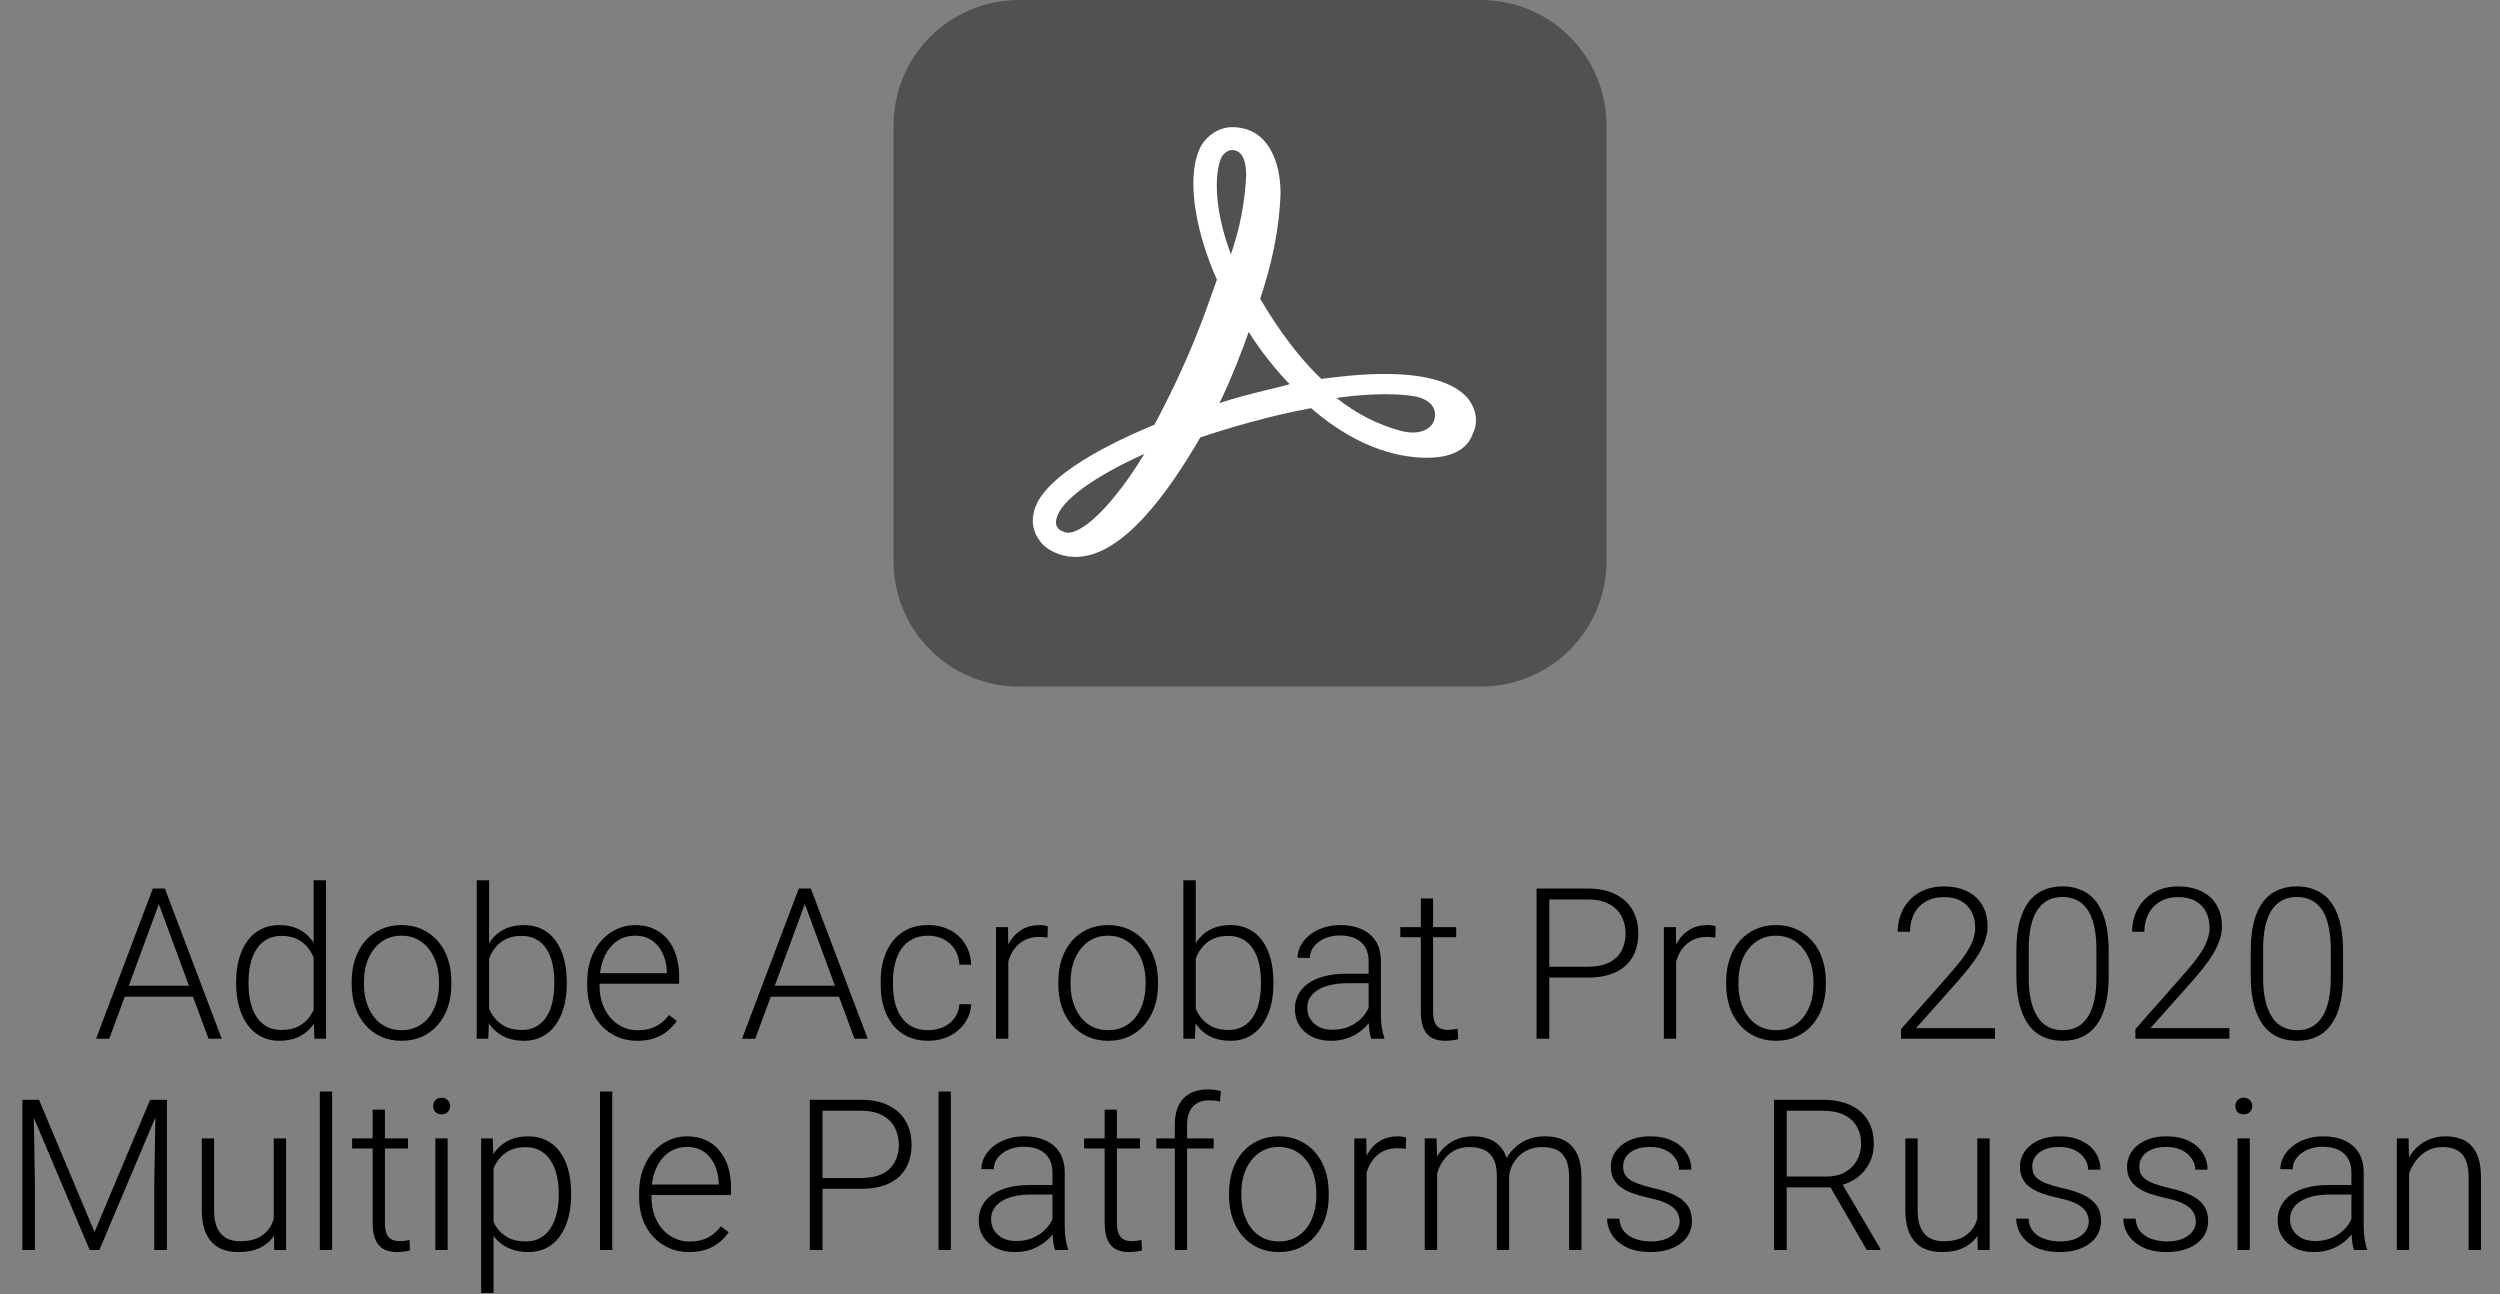 <svg width="284" height="147" viewBox="0 0 284 147" fill="none" xmlns="http://www.w3.org/2000/svg">
<rect x="0" y="0" width="284" height="147" fill="#808080" stroke="none"/>
<g clip-path="url(#clip0_7500_2207)">
<path d="M115.82 0H168.18C176.136 0 182.5 6.356 182.5 14.3V63.7C182.5 71.644 176.136 78 168.18 78H115.82C107.864 78 101.5 71.644 101.5 63.7V14.3C101.5 6.356 107.864 0 115.82 0Z" fill="#515154"/>
<path d="M166.589 45.067C162.829 41.167 152.559 42.755 150.1 43.044C146.484 39.578 144.025 35.389 143.157 33.944C144.459 30.044 145.327 26.144 145.471 21.955C145.471 18.344 144.025 14.444 139.975 14.444C138.529 14.444 137.227 15.311 136.504 16.467C134.768 19.5 135.491 25.567 138.239 31.778C136.648 36.255 135.202 40.589 131.152 48.244C126.957 49.978 118.134 54.022 117.411 58.355C117.121 59.656 117.555 60.956 118.568 61.967C119.58 62.833 120.882 63.267 122.184 63.267C127.536 63.267 132.743 55.9 136.359 49.689C139.396 48.678 144.17 47.233 148.943 46.367C154.584 51.278 159.502 52 162.105 52C165.577 52 166.879 50.555 167.313 49.255C168.036 47.811 167.602 46.222 166.589 45.067ZM162.973 47.522C162.829 48.533 161.527 49.544 159.213 48.967C156.464 48.244 154.005 46.944 151.836 45.211C153.716 44.922 157.911 44.489 160.948 45.067C162.105 45.355 163.263 46.078 162.973 47.522ZM138.818 17.767C139.107 17.333 139.541 17.044 139.975 17.044C141.277 17.044 141.566 18.633 141.566 19.933C141.421 22.967 140.843 26 139.83 28.889C137.661 23.111 138.095 19.067 138.818 17.767ZM138.529 45.789C139.686 43.478 141.277 39.433 141.855 37.7C143.157 39.867 145.327 42.467 146.484 43.622C146.484 43.767 142 44.633 138.529 45.789ZM129.995 51.567C126.668 57.056 123.196 60.522 121.316 60.522C121.027 60.522 120.738 60.378 120.448 60.233C120.014 59.944 119.87 59.511 120.014 58.933C120.448 56.911 124.209 54.167 129.995 51.567Z" fill="white"/>
</g>
<path d="M18.32 101.957L12.414 118H10.914L17.359 100.938H18.402L18.32 101.957ZM23.688 118L17.77 101.957L17.688 100.938H18.73L25.188 118H23.688ZM22.633 111.977V113.219H13.574V111.977H22.633ZM35.629 115.539V100H37.035V118H35.723L35.629 115.539ZM26.828 111.789V111.543C26.828 110.559 26.941 109.672 27.168 108.883C27.395 108.086 27.719 107.406 28.141 106.844C28.57 106.273 29.086 105.84 29.688 105.543C30.289 105.238 30.969 105.086 31.727 105.086C32.469 105.086 33.125 105.207 33.695 105.449C34.266 105.691 34.754 106.039 35.16 106.492C35.574 106.945 35.906 107.484 36.156 108.109C36.414 108.734 36.602 109.43 36.719 110.195V113.324C36.625 114.043 36.453 114.703 36.203 115.305C35.953 115.898 35.621 116.418 35.207 116.863C34.793 117.301 34.293 117.641 33.707 117.883C33.129 118.117 32.461 118.234 31.703 118.234C30.953 118.234 30.277 118.078 29.676 117.766C29.074 117.453 28.562 117.012 28.141 116.441C27.719 115.863 27.395 115.18 27.168 114.391C26.941 113.602 26.828 112.734 26.828 111.789ZM28.234 111.543V111.789C28.234 112.531 28.309 113.219 28.457 113.852C28.605 114.484 28.832 115.035 29.137 115.504C29.441 115.973 29.828 116.34 30.297 116.605C30.766 116.871 31.32 117.004 31.961 117.004C32.766 117.004 33.441 116.852 33.988 116.547C34.535 116.234 34.973 115.824 35.301 115.316C35.629 114.801 35.867 114.238 36.016 113.629V109.984C35.922 109.57 35.785 109.148 35.605 108.719C35.426 108.289 35.18 107.895 34.867 107.535C34.562 107.168 34.172 106.875 33.695 106.656C33.227 106.43 32.656 106.316 31.984 106.316C31.336 106.316 30.777 106.449 30.309 106.715C29.84 106.98 29.449 107.352 29.137 107.828C28.832 108.297 28.605 108.848 28.457 109.48C28.309 110.113 28.234 110.801 28.234 111.543ZM39.953 111.859V111.473C39.953 110.551 40.086 109.699 40.352 108.918C40.617 108.137 40.996 107.461 41.488 106.891C41.988 106.32 42.586 105.879 43.281 105.566C43.977 105.246 44.75 105.086 45.602 105.086C46.461 105.086 47.238 105.246 47.934 105.566C48.629 105.879 49.227 106.32 49.727 106.891C50.227 107.461 50.609 108.137 50.875 108.918C51.141 109.699 51.273 110.551 51.273 111.473V111.859C51.273 112.781 51.141 113.633 50.875 114.414C50.609 115.188 50.227 115.859 49.727 116.43C49.234 117 48.641 117.445 47.945 117.766C47.25 118.078 46.477 118.234 45.625 118.234C44.766 118.234 43.988 118.078 43.293 117.766C42.598 117.445 42 117 41.5 116.43C41 115.859 40.617 115.188 40.352 114.414C40.086 113.633 39.953 112.781 39.953 111.859ZM41.348 111.473V111.859C41.348 112.555 41.441 113.215 41.629 113.84C41.816 114.457 42.09 115.008 42.449 115.492C42.809 115.969 43.254 116.344 43.785 116.617C44.316 116.891 44.93 117.027 45.625 117.027C46.312 117.027 46.918 116.891 47.441 116.617C47.973 116.344 48.418 115.969 48.777 115.492C49.137 115.008 49.406 114.457 49.586 113.84C49.773 113.215 49.867 112.555 49.867 111.859V111.473C49.867 110.785 49.773 110.133 49.586 109.516C49.406 108.898 49.133 108.348 48.766 107.863C48.406 107.379 47.961 106.996 47.43 106.715C46.898 106.434 46.289 106.293 45.602 106.293C44.914 106.293 44.305 106.434 43.773 106.715C43.25 106.996 42.805 107.379 42.438 107.863C42.078 108.348 41.805 108.898 41.617 109.516C41.438 110.133 41.348 110.785 41.348 111.473ZM54.156 100H55.562V115.539L55.469 118H54.156V100ZM64.387 111.543V111.789C64.387 112.734 64.277 113.602 64.059 114.391C63.84 115.18 63.523 115.863 63.109 116.441C62.695 117.012 62.188 117.453 61.586 117.766C60.992 118.078 60.309 118.234 59.535 118.234C58.777 118.234 58.105 118.117 57.52 117.883C56.934 117.641 56.434 117.301 56.02 116.863C55.605 116.418 55.273 115.898 55.023 115.305C54.773 114.703 54.598 114.043 54.496 113.324V110.195C54.613 109.43 54.801 108.734 55.059 108.109C55.316 107.484 55.648 106.945 56.055 106.492C56.469 106.039 56.961 105.691 57.531 105.449C58.109 105.207 58.77 105.086 59.512 105.086C60.285 105.086 60.973 105.238 61.574 105.543C62.184 105.84 62.695 106.273 63.109 106.844C63.523 107.406 63.84 108.086 64.059 108.883C64.277 109.672 64.387 110.559 64.387 111.543ZM62.969 111.789V111.543C62.969 110.801 62.898 110.113 62.758 109.48C62.617 108.848 62.395 108.297 62.09 107.828C61.793 107.352 61.41 106.98 60.941 106.715C60.473 106.449 59.91 106.316 59.254 106.316C58.582 106.316 58.008 106.43 57.531 106.656C57.062 106.875 56.672 107.168 56.359 107.535C56.055 107.895 55.812 108.289 55.633 108.719C55.453 109.148 55.32 109.57 55.234 109.984V113.629C55.367 114.215 55.598 114.766 55.926 115.281C56.254 115.797 56.695 116.215 57.25 116.535C57.805 116.848 58.48 117.004 59.277 117.004C59.918 117.004 60.469 116.871 60.93 116.605C61.398 116.34 61.781 115.973 62.078 115.504C62.383 115.035 62.605 114.484 62.746 113.852C62.895 113.219 62.969 112.531 62.969 111.789ZM72.391 118.234C71.562 118.234 70.801 118.082 70.106 117.777C69.418 117.473 68.816 117.043 68.301 116.488C67.793 115.934 67.398 115.277 67.117 114.52C66.844 113.754 66.707 112.918 66.707 112.012V111.508C66.707 110.531 66.852 109.648 67.141 108.859C67.43 108.07 67.828 107.395 68.336 106.832C68.844 106.27 69.422 105.84 70.07 105.543C70.727 105.238 71.414 105.086 72.133 105.086C72.938 105.086 73.652 105.23 74.277 105.52C74.902 105.801 75.426 106.203 75.848 106.727C76.277 107.242 76.602 107.855 76.82 108.566C77.039 109.27 77.148 110.047 77.148 110.898V111.754H67.551V110.559H75.754V110.395C75.738 109.684 75.594 109.02 75.32 108.402C75.055 107.777 74.656 107.27 74.125 106.879C73.594 106.488 72.93 106.293 72.133 106.293C71.539 106.293 70.992 106.418 70.492 106.668C70 106.918 69.574 107.277 69.215 107.746C68.863 108.207 68.59 108.758 68.394 109.398C68.207 110.031 68.113 110.734 68.113 111.508V112.012C68.113 112.715 68.215 113.371 68.418 113.98C68.629 114.582 68.926 115.113 69.309 115.574C69.699 116.035 70.16 116.395 70.691 116.652C71.223 116.91 71.809 117.039 72.449 117.039C73.199 117.039 73.863 116.902 74.441 116.629C75.019 116.348 75.539 115.906 76 115.305L76.879 115.984C76.606 116.391 76.262 116.766 75.848 117.109C75.441 117.453 74.953 117.727 74.383 117.93C73.812 118.133 73.148 118.234 72.391 118.234ZM91.703 101.957L85.797 118H84.297L90.742 100.938H91.785L91.703 101.957ZM97.07 118L91.152 101.957L91.07 100.938H92.113L98.57 118H97.07ZM96.016 111.977V113.219H86.957V111.977H96.016ZM105.449 117.027C106.043 117.027 106.598 116.918 107.113 116.699C107.637 116.473 108.066 116.141 108.402 115.703C108.746 115.258 108.941 114.715 108.988 114.074H110.324C110.285 114.879 110.039 115.598 109.586 116.23C109.141 116.855 108.555 117.348 107.828 117.707C107.109 118.059 106.316 118.234 105.449 118.234C104.566 118.234 103.785 118.074 103.105 117.754C102.434 117.434 101.871 116.988 101.418 116.418C100.965 115.84 100.621 115.168 100.387 114.402C100.16 113.629 100.047 112.797 100.047 111.906V111.414C100.047 110.523 100.16 109.695 100.387 108.93C100.621 108.156 100.965 107.484 101.418 106.914C101.871 106.336 102.434 105.887 103.105 105.566C103.777 105.246 104.555 105.086 105.438 105.086C106.344 105.086 107.156 105.27 107.875 105.637C108.602 106.004 109.18 106.523 109.609 107.195C110.047 107.867 110.285 108.664 110.324 109.586H108.988C108.949 108.906 108.77 108.32 108.449 107.828C108.129 107.336 107.707 106.957 107.184 106.691C106.66 106.426 106.078 106.293 105.438 106.293C104.719 106.293 104.105 106.434 103.598 106.715C103.09 106.988 102.676 107.367 102.355 107.852C102.043 108.328 101.812 108.875 101.664 109.492C101.516 110.102 101.441 110.742 101.441 111.414V111.906C101.441 112.586 101.512 113.234 101.652 113.852C101.801 114.461 102.031 115.004 102.344 115.48C102.664 115.957 103.078 116.336 103.586 116.617C104.102 116.891 104.723 117.027 105.449 117.027ZM114.543 107.418V118H113.148V105.32H114.508L114.543 107.418ZM119.031 105.227L118.996 106.516C118.84 106.492 118.688 106.473 118.539 106.457C118.391 106.441 118.23 106.434 118.059 106.434C117.449 106.434 116.914 106.547 116.453 106.773C116 106.992 115.617 107.301 115.305 107.699C114.992 108.09 114.754 108.551 114.59 109.082C114.426 109.605 114.332 110.168 114.309 110.77L113.793 110.969C113.793 110.141 113.879 109.371 114.051 108.66C114.223 107.949 114.484 107.328 114.836 106.797C115.195 106.258 115.645 105.84 116.184 105.543C116.73 105.238 117.371 105.086 118.105 105.086C118.285 105.086 118.461 105.102 118.633 105.133C118.812 105.156 118.945 105.188 119.031 105.227ZM120.227 111.859V111.473C120.227 110.551 120.359 109.699 120.625 108.918C120.891 108.137 121.27 107.461 121.762 106.891C122.262 106.32 122.859 105.879 123.555 105.566C124.25 105.246 125.023 105.086 125.875 105.086C126.734 105.086 127.512 105.246 128.207 105.566C128.902 105.879 129.5 106.32 130 106.891C130.5 107.461 130.883 108.137 131.148 108.918C131.414 109.699 131.547 110.551 131.547 111.473V111.859C131.547 112.781 131.414 113.633 131.148 114.414C130.883 115.188 130.5 115.859 130 116.43C129.508 117 128.914 117.445 128.219 117.766C127.523 118.078 126.75 118.234 125.898 118.234C125.039 118.234 124.262 118.078 123.566 117.766C122.871 117.445 122.273 117 121.773 116.43C121.273 115.859 120.891 115.188 120.625 114.414C120.359 113.633 120.227 112.781 120.227 111.859ZM121.621 111.473V111.859C121.621 112.555 121.715 113.215 121.902 113.84C122.09 114.457 122.363 115.008 122.723 115.492C123.082 115.969 123.527 116.344 124.059 116.617C124.59 116.891 125.203 117.027 125.898 117.027C126.586 117.027 127.191 116.891 127.715 116.617C128.246 116.344 128.691 115.969 129.051 115.492C129.41 115.008 129.68 114.457 129.859 113.84C130.047 113.215 130.141 112.555 130.141 111.859V111.473C130.141 110.785 130.047 110.133 129.859 109.516C129.68 108.898 129.406 108.348 129.039 107.863C128.68 107.379 128.234 106.996 127.703 106.715C127.172 106.434 126.562 106.293 125.875 106.293C125.188 106.293 124.578 106.434 124.047 106.715C123.523 106.996 123.078 107.379 122.711 107.863C122.352 108.348 122.078 108.898 121.891 109.516C121.711 110.133 121.621 110.785 121.621 111.473ZM134.43 100H135.836V115.539L135.742 118H134.43V100ZM144.66 111.543V111.789C144.66 112.734 144.551 113.602 144.332 114.391C144.113 115.18 143.797 115.863 143.383 116.441C142.969 117.012 142.461 117.453 141.859 117.766C141.266 118.078 140.582 118.234 139.809 118.234C139.051 118.234 138.379 118.117 137.793 117.883C137.207 117.641 136.707 117.301 136.293 116.863C135.879 116.418 135.547 115.898 135.297 115.305C135.047 114.703 134.871 114.043 134.77 113.324V110.195C134.887 109.43 135.074 108.734 135.332 108.109C135.59 107.484 135.922 106.945 136.328 106.492C136.742 106.039 137.234 105.691 137.805 105.449C138.383 105.207 139.043 105.086 139.785 105.086C140.559 105.086 141.246 105.238 141.848 105.543C142.457 105.84 142.969 106.273 143.383 106.844C143.797 107.406 144.113 108.086 144.332 108.883C144.551 109.672 144.66 110.559 144.66 111.543ZM143.242 111.789V111.543C143.242 110.801 143.172 110.113 143.031 109.48C142.891 108.848 142.668 108.297 142.363 107.828C142.066 107.352 141.684 106.98 141.215 106.715C140.746 106.449 140.184 106.316 139.527 106.316C138.855 106.316 138.281 106.43 137.805 106.656C137.336 106.875 136.945 107.168 136.633 107.535C136.328 107.895 136.086 108.289 135.906 108.719C135.727 109.148 135.594 109.57 135.508 109.984V113.629C135.641 114.215 135.871 114.766 136.199 115.281C136.527 115.797 136.969 116.215 137.523 116.535C138.078 116.848 138.754 117.004 139.551 117.004C140.191 117.004 140.742 116.871 141.203 116.605C141.672 116.34 142.055 115.973 142.352 115.504C142.656 115.035 142.879 114.484 143.02 113.852C143.168 113.219 143.242 112.531 143.242 111.789ZM155.477 115.727V109.188C155.477 108.586 155.352 108.066 155.102 107.629C154.852 107.191 154.484 106.855 154 106.621C153.516 106.387 152.918 106.27 152.207 106.27C151.551 106.27 150.965 106.387 150.449 106.621C149.941 106.848 149.539 107.156 149.242 107.547C148.953 107.93 148.809 108.355 148.809 108.824L147.402 108.812C147.402 108.336 147.52 107.875 147.754 107.43C147.988 106.984 148.32 106.586 148.75 106.234C149.18 105.883 149.691 105.605 150.285 105.402C150.887 105.191 151.547 105.086 152.266 105.086C153.172 105.086 153.969 105.238 154.656 105.543C155.352 105.848 155.895 106.305 156.285 106.914C156.676 107.523 156.871 108.289 156.871 109.211V115.34C156.871 115.777 156.902 116.23 156.965 116.699C157.035 117.168 157.133 117.555 157.258 117.859V118H155.77C155.676 117.719 155.602 117.367 155.547 116.945C155.5 116.516 155.477 116.109 155.477 115.727ZM155.805 110.617L155.828 111.695H153.074C152.355 111.695 151.711 111.762 151.141 111.895C150.578 112.02 150.102 112.207 149.711 112.457C149.32 112.699 149.02 112.992 148.809 113.336C148.605 113.68 148.504 114.07 148.504 114.508C148.504 114.961 148.617 115.375 148.844 115.75C149.078 116.125 149.406 116.426 149.828 116.652C150.258 116.871 150.766 116.98 151.352 116.98C152.133 116.98 152.82 116.836 153.414 116.547C154.016 116.258 154.512 115.879 154.902 115.41C155.293 114.941 155.555 114.43 155.688 113.875L156.297 114.684C156.195 115.074 156.008 115.477 155.734 115.891C155.469 116.297 155.121 116.68 154.691 117.039C154.262 117.391 153.754 117.68 153.168 117.906C152.59 118.125 151.934 118.234 151.199 118.234C150.371 118.234 149.648 118.078 149.031 117.766C148.422 117.453 147.945 117.027 147.602 116.488C147.266 115.941 147.098 115.324 147.098 114.637C147.098 114.012 147.23 113.453 147.496 112.961C147.762 112.461 148.145 112.039 148.645 111.695C149.152 111.344 149.762 111.078 150.473 110.898C151.191 110.711 151.996 110.617 152.887 110.617H155.805ZM165.426 105.32V106.469H159.074V105.32H165.426ZM161.406 102.062H162.801V114.918C162.801 115.504 162.879 115.945 163.035 116.242C163.191 116.539 163.395 116.738 163.645 116.84C163.895 116.941 164.164 116.992 164.453 116.992C164.664 116.992 164.867 116.98 165.062 116.957C165.258 116.926 165.434 116.895 165.59 116.863L165.648 118.047C165.477 118.102 165.254 118.145 164.98 118.176C164.707 118.215 164.434 118.234 164.16 118.234C163.621 118.234 163.145 118.137 162.73 117.941C162.316 117.738 161.992 117.395 161.758 116.91C161.523 116.418 161.406 115.75 161.406 114.906V102.062ZM180.355 111.051H175.492V109.82H180.355C181.371 109.82 182.195 109.656 182.828 109.328C183.469 108.992 183.934 108.539 184.223 107.969C184.52 107.398 184.668 106.758 184.668 106.047C184.668 105.352 184.52 104.711 184.223 104.125C183.934 103.539 183.469 103.07 182.828 102.719C182.195 102.359 181.371 102.18 180.355 102.18H175.996V118H174.555V100.938H180.355C181.605 100.938 182.656 101.152 183.508 101.582C184.367 102.012 185.016 102.609 185.453 103.375C185.891 104.141 186.109 105.023 186.109 106.023C186.109 107.07 185.891 107.973 185.453 108.73C185.016 109.48 184.371 110.055 183.52 110.453C182.668 110.852 181.613 111.051 180.355 111.051ZM190.41 107.418V118H189.016V105.32H190.375L190.41 107.418ZM194.898 105.227L194.863 106.516C194.707 106.492 194.555 106.473 194.406 106.457C194.258 106.441 194.098 106.434 193.926 106.434C193.316 106.434 192.781 106.547 192.32 106.773C191.867 106.992 191.484 107.301 191.172 107.699C190.859 108.09 190.621 108.551 190.457 109.082C190.293 109.605 190.199 110.168 190.176 110.77L189.66 110.969C189.66 110.141 189.746 109.371 189.918 108.66C190.09 107.949 190.352 107.328 190.703 106.797C191.062 106.258 191.512 105.84 192.051 105.543C192.598 105.238 193.238 105.086 193.973 105.086C194.152 105.086 194.328 105.102 194.5 105.133C194.68 105.156 194.812 105.188 194.898 105.227ZM196.094 111.859V111.473C196.094 110.551 196.227 109.699 196.492 108.918C196.758 108.137 197.137 107.461 197.629 106.891C198.129 106.32 198.727 105.879 199.422 105.566C200.117 105.246 200.891 105.086 201.742 105.086C202.602 105.086 203.379 105.246 204.074 105.566C204.77 105.879 205.367 106.32 205.867 106.891C206.367 107.461 206.75 108.137 207.016 108.918C207.281 109.699 207.414 110.551 207.414 111.473V111.859C207.414 112.781 207.281 113.633 207.016 114.414C206.75 115.188 206.367 115.859 205.867 116.43C205.375 117 204.781 117.445 204.086 117.766C203.391 118.078 202.617 118.234 201.766 118.234C200.906 118.234 200.129 118.078 199.434 117.766C198.738 117.445 198.141 117 197.641 116.43C197.141 115.859 196.758 115.188 196.492 114.414C196.227 113.633 196.094 112.781 196.094 111.859ZM197.488 111.473V111.859C197.488 112.555 197.582 113.215 197.77 113.84C197.957 114.457 198.23 115.008 198.59 115.492C198.949 115.969 199.395 116.344 199.926 116.617C200.457 116.891 201.07 117.027 201.766 117.027C202.453 117.027 203.059 116.891 203.582 116.617C204.113 116.344 204.559 115.969 204.918 115.492C205.277 115.008 205.547 114.457 205.727 113.84C205.914 113.215 206.008 112.555 206.008 111.859V111.473C206.008 110.785 205.914 110.133 205.727 109.516C205.547 108.898 205.273 108.348 204.906 107.863C204.547 107.379 204.102 106.996 203.57 106.715C203.039 106.434 202.43 106.293 201.742 106.293C201.055 106.293 200.445 106.434 199.914 106.715C199.391 106.996 198.945 107.379 198.578 107.863C198.219 108.348 197.945 108.898 197.758 109.516C197.578 110.133 197.488 110.785 197.488 111.473ZM226.633 116.793V118H215.957V116.91L221.547 110.57C222.242 109.781 222.797 109.09 223.211 108.496C223.625 107.895 223.922 107.348 224.102 106.855C224.289 106.355 224.383 105.871 224.383 105.402C224.383 104.715 224.246 104.109 223.973 103.586C223.707 103.062 223.309 102.652 222.777 102.355C222.246 102.059 221.59 101.91 220.809 101.91C220.027 101.91 219.348 102.078 218.77 102.414C218.191 102.75 217.746 103.219 217.434 103.82C217.129 104.414 216.977 105.09 216.977 105.848H215.582C215.582 104.91 215.789 104.051 216.203 103.27C216.625 102.488 217.227 101.867 218.008 101.406C218.789 100.938 219.723 100.703 220.809 100.703C221.84 100.703 222.727 100.887 223.469 101.254C224.211 101.613 224.781 102.133 225.18 102.812C225.586 103.492 225.789 104.312 225.789 105.273C225.789 105.789 225.695 106.309 225.508 106.832C225.328 107.355 225.078 107.879 224.758 108.402C224.445 108.918 224.086 109.43 223.68 109.938C223.281 110.445 222.863 110.945 222.426 111.438L217.668 116.793H226.633ZM239.547 108.004V110.875C239.547 112.125 239.43 113.215 239.195 114.145C238.961 115.066 238.617 115.832 238.164 116.441C237.719 117.043 237.172 117.492 236.523 117.789C235.883 118.086 235.148 118.234 234.32 118.234C233.664 118.234 233.062 118.141 232.516 117.953C231.969 117.766 231.48 117.48 231.051 117.098C230.629 116.707 230.27 116.219 229.973 115.633C229.676 115.047 229.449 114.359 229.293 113.57C229.137 112.773 229.059 111.875 229.059 110.875V108.004C229.059 106.746 229.176 105.66 229.41 104.746C229.652 103.832 229.996 103.074 230.441 102.473C230.895 101.871 231.445 101.426 232.094 101.137C232.742 100.84 233.477 100.691 234.297 100.691C234.953 100.691 235.555 100.789 236.102 100.984C236.656 101.172 237.145 101.453 237.566 101.828C237.996 102.203 238.355 102.684 238.645 103.27C238.941 103.848 239.164 104.531 239.312 105.32C239.469 106.109 239.547 107.004 239.547 108.004ZM238.152 111.039V107.828C238.152 107.055 238.098 106.352 237.988 105.719C237.887 105.086 237.734 104.531 237.531 104.055C237.328 103.578 237.07 103.18 236.758 102.859C236.453 102.539 236.094 102.301 235.68 102.145C235.273 101.98 234.812 101.898 234.297 101.898C233.664 101.898 233.105 102.027 232.621 102.285C232.145 102.535 231.746 102.91 231.426 103.41C231.105 103.902 230.863 104.52 230.699 105.262C230.543 106.004 230.465 106.859 230.465 107.828V111.039C230.465 111.805 230.516 112.504 230.617 113.137C230.719 113.762 230.875 114.316 231.086 114.801C231.297 115.285 231.555 115.695 231.859 116.031C232.172 116.359 232.531 116.609 232.938 116.781C233.352 116.945 233.812 117.027 234.32 117.027C234.969 117.027 235.531 116.898 236.008 116.641C236.484 116.375 236.883 115.988 237.203 115.48C237.523 114.965 237.762 114.336 237.918 113.594C238.074 112.844 238.152 111.992 238.152 111.039ZM253.258 116.793V118H242.582V116.91L248.172 110.57C248.867 109.781 249.422 109.09 249.836 108.496C250.25 107.895 250.547 107.348 250.727 106.855C250.914 106.355 251.008 105.871 251.008 105.402C251.008 104.715 250.871 104.109 250.598 103.586C250.332 103.062 249.934 102.652 249.402 102.355C248.871 102.059 248.215 101.91 247.434 101.91C246.652 101.91 245.973 102.078 245.395 102.414C244.816 102.75 244.371 103.219 244.059 103.82C243.754 104.414 243.602 105.09 243.602 105.848H242.207C242.207 104.91 242.414 104.051 242.828 103.27C243.25 102.488 243.852 101.867 244.633 101.406C245.414 100.938 246.348 100.703 247.434 100.703C248.465 100.703 249.352 100.887 250.094 101.254C250.836 101.613 251.406 102.133 251.805 102.812C252.211 103.492 252.414 104.312 252.414 105.273C252.414 105.789 252.32 106.309 252.133 106.832C251.953 107.355 251.703 107.879 251.383 108.402C251.07 108.918 250.711 109.43 250.305 109.938C249.906 110.445 249.488 110.945 249.051 111.438L244.293 116.793H253.258ZM266.172 108.004V110.875C266.172 112.125 266.055 113.215 265.82 114.145C265.586 115.066 265.242 115.832 264.789 116.441C264.344 117.043 263.797 117.492 263.148 117.789C262.508 118.086 261.773 118.234 260.945 118.234C260.289 118.234 259.688 118.141 259.141 117.953C258.594 117.766 258.105 117.48 257.676 117.098C257.254 116.707 256.895 116.219 256.598 115.633C256.301 115.047 256.074 114.359 255.918 113.57C255.762 112.773 255.684 111.875 255.684 110.875V108.004C255.684 106.746 255.801 105.66 256.035 104.746C256.277 103.832 256.621 103.074 257.066 102.473C257.52 101.871 258.07 101.426 258.719 101.137C259.367 100.84 260.102 100.691 260.922 100.691C261.578 100.691 262.18 100.789 262.727 100.984C263.281 101.172 263.77 101.453 264.191 101.828C264.621 102.203 264.98 102.684 265.27 103.27C265.566 103.848 265.789 104.531 265.938 105.32C266.094 106.109 266.172 107.004 266.172 108.004ZM264.777 111.039V107.828C264.777 107.055 264.723 106.352 264.613 105.719C264.512 105.086 264.359 104.531 264.156 104.055C263.953 103.578 263.695 103.18 263.383 102.859C263.078 102.539 262.719 102.301 262.305 102.145C261.898 101.98 261.438 101.898 260.922 101.898C260.289 101.898 259.73 102.027 259.246 102.285C258.77 102.535 258.371 102.91 258.051 103.41C257.73 103.902 257.488 104.52 257.324 105.262C257.168 106.004 257.09 106.859 257.09 107.828V111.039C257.09 111.805 257.141 112.504 257.242 113.137C257.344 113.762 257.5 114.316 257.711 114.801C257.922 115.285 258.18 115.695 258.484 116.031C258.797 116.359 259.156 116.609 259.562 116.781C259.977 116.945 260.438 117.027 260.945 117.027C261.594 117.027 262.156 116.898 262.633 116.641C263.109 116.375 263.508 115.988 263.828 115.48C264.148 114.965 264.387 114.336 264.543 113.594C264.699 112.844 264.777 111.992 264.777 111.039ZM2.98 124.938H4.434L10.738 139.961L17.055 124.938H18.496L11.289 142H10.188L2.98 124.938ZM2.535 124.938H3.812L3.965 134.547V142H2.535V124.938ZM17.688 124.938H18.965V142H17.523V134.547L17.688 124.938ZM31.094 139.07V129.32H32.5V142H31.152L31.094 139.07ZM31.352 136.727L32.078 136.703C32.078 137.5 31.984 138.234 31.797 138.906C31.609 139.578 31.316 140.164 30.918 140.664C30.52 141.164 30.004 141.551 29.371 141.824C28.738 142.098 27.977 142.234 27.086 142.234C26.469 142.234 25.902 142.148 25.387 141.977C24.879 141.797 24.441 141.516 24.074 141.133C23.707 140.75 23.422 140.254 23.219 139.645C23.023 139.035 22.926 138.297 22.926 137.43V129.32H24.32V137.453C24.32 138.133 24.395 138.699 24.543 139.152C24.699 139.605 24.91 139.969 25.176 140.242C25.449 140.516 25.762 140.711 26.113 140.828C26.465 140.945 26.844 141.004 27.25 141.004C28.281 141.004 29.094 140.805 29.688 140.406C30.289 140.008 30.715 139.484 30.965 138.836C31.223 138.18 31.352 137.477 31.352 136.727ZM37.727 124V142H36.332V124H37.727ZM46.352 129.32V130.469H40V129.32H46.352ZM42.332 126.062H43.727V138.918C43.727 139.504 43.805 139.945 43.961 140.242C44.117 140.539 44.32 140.738 44.57 140.84C44.82 140.941 45.09 140.992 45.379 140.992C45.59 140.992 45.793 140.98 45.988 140.957C46.184 140.926 46.359 140.895 46.516 140.863L46.574 142.047C46.402 142.102 46.18 142.145 45.906 142.176C45.633 142.215 45.359 142.234 45.086 142.234C44.547 142.234 44.07 142.137 43.656 141.941C43.242 141.738 42.918 141.395 42.684 140.91C42.449 140.418 42.332 139.75 42.332 138.906V126.062ZM50.852 129.32V142H49.457V129.32H50.852ZM49.211 125.652C49.211 125.387 49.293 125.164 49.457 124.984C49.629 124.797 49.863 124.703 50.16 124.703C50.457 124.703 50.691 124.797 50.863 124.984C51.043 125.164 51.133 125.387 51.133 125.652C51.133 125.91 51.043 126.133 50.863 126.32C50.691 126.5 50.457 126.59 50.16 126.59C49.863 126.59 49.629 126.5 49.457 126.32C49.293 126.133 49.211 125.91 49.211 125.652ZM56.066 131.758V146.875H54.66V129.32H55.973L56.066 131.758ZM64.879 135.543V135.789C64.879 136.734 64.769 137.602 64.551 138.391C64.332 139.18 64.016 139.863 63.602 140.441C63.195 141.012 62.691 141.453 62.09 141.766C61.488 142.078 60.805 142.234 60.039 142.234C59.281 142.234 58.605 142.117 58.012 141.883C57.418 141.648 56.906 141.316 56.477 140.887C56.055 140.449 55.715 139.941 55.457 139.363C55.207 138.777 55.031 138.137 54.93 137.441V134.195C55.047 133.43 55.238 132.734 55.504 132.109C55.77 131.484 56.109 130.945 56.523 130.492C56.945 130.039 57.445 129.691 58.023 129.449C58.602 129.207 59.262 129.086 60.004 129.086C60.777 129.086 61.465 129.238 62.066 129.543C62.676 129.84 63.188 130.273 63.602 130.844C64.023 131.406 64.34 132.086 64.551 132.883C64.769 133.672 64.879 134.559 64.879 135.543ZM63.473 135.789V135.543C63.473 134.801 63.395 134.113 63.238 133.48C63.09 132.848 62.859 132.297 62.547 131.828C62.242 131.352 61.852 130.98 61.375 130.715C60.906 130.449 60.348 130.316 59.699 130.316C59.027 130.316 58.453 130.43 57.977 130.656C57.508 130.875 57.117 131.168 56.805 131.535C56.492 131.895 56.246 132.289 56.066 132.719C55.887 133.148 55.754 133.57 55.668 133.984V137.723C55.816 138.316 56.055 138.867 56.383 139.375C56.711 139.875 57.148 140.277 57.695 140.582C58.25 140.879 58.926 141.027 59.723 141.027C60.363 141.027 60.918 140.895 61.387 140.629C61.855 140.363 62.242 139.992 62.547 139.516C62.859 139.039 63.09 138.484 63.238 137.852C63.395 137.219 63.473 136.531 63.473 135.789ZM69.555 124V142H68.16V124H69.555ZM78.285 142.234C77.457 142.234 76.695 142.082 76 141.777C75.312 141.473 74.711 141.043 74.195 140.488C73.688 139.934 73.293 139.277 73.012 138.52C72.738 137.754 72.602 136.918 72.602 136.012V135.508C72.602 134.531 72.746 133.648 73.035 132.859C73.324 132.07 73.723 131.395 74.231 130.832C74.738 130.27 75.316 129.84 75.965 129.543C76.621 129.238 77.309 129.086 78.027 129.086C78.832 129.086 79.547 129.23 80.172 129.52C80.797 129.801 81.32 130.203 81.742 130.727C82.172 131.242 82.496 131.855 82.715 132.566C82.934 133.27 83.043 134.047 83.043 134.898V135.754H73.445V134.559H81.648V134.395C81.633 133.684 81.488 133.02 81.215 132.402C80.949 131.777 80.551 131.27 80.019 130.879C79.488 130.488 78.824 130.293 78.027 130.293C77.434 130.293 76.887 130.418 76.387 130.668C75.894 130.918 75.469 131.277 75.109 131.746C74.758 132.207 74.484 132.758 74.289 133.398C74.102 134.031 74.008 134.734 74.008 135.508V136.012C74.008 136.715 74.109 137.371 74.312 137.98C74.523 138.582 74.82 139.113 75.203 139.574C75.594 140.035 76.055 140.395 76.586 140.652C77.117 140.91 77.703 141.039 78.344 141.039C79.094 141.039 79.758 140.902 80.336 140.629C80.914 140.348 81.434 139.906 81.894 139.305L82.773 139.984C82.5 140.391 82.156 140.766 81.742 141.109C81.336 141.453 80.848 141.727 80.277 141.93C79.707 142.133 79.043 142.234 78.285 142.234ZM97.797 135.051H92.934V133.82H97.797C98.812 133.82 99.637 133.656 100.27 133.328C100.91 132.992 101.375 132.539 101.664 131.969C101.961 131.398 102.109 130.758 102.109 130.047C102.109 129.352 101.961 128.711 101.664 128.125C101.375 127.539 100.91 127.07 100.27 126.719C99.637 126.359 98.812 126.18 97.797 126.18H93.438V142H91.996V124.938H97.797C99.047 124.938 100.098 125.152 100.949 125.582C101.809 126.012 102.457 126.609 102.895 127.375C103.332 128.141 103.551 129.023 103.551 130.023C103.551 131.07 103.332 131.973 102.895 132.73C102.457 133.48 101.812 134.055 100.961 134.453C100.109 134.852 99.055 135.051 97.797 135.051ZM108.016 124V142H106.621V124H108.016ZM119.559 139.727V133.188C119.559 132.586 119.434 132.066 119.184 131.629C118.934 131.191 118.566 130.855 118.082 130.621C117.598 130.387 117 130.27 116.289 130.27C115.633 130.27 115.047 130.387 114.531 130.621C114.023 130.848 113.621 131.156 113.324 131.547C113.035 131.93 112.891 132.355 112.891 132.824L111.484 132.812C111.484 132.336 111.602 131.875 111.836 131.43C112.07 130.984 112.402 130.586 112.832 130.234C113.262 129.883 113.773 129.605 114.367 129.402C114.969 129.191 115.629 129.086 116.348 129.086C117.254 129.086 118.051 129.238 118.738 129.543C119.434 129.848 119.977 130.305 120.367 130.914C120.758 131.523 120.953 132.289 120.953 133.211V139.34C120.953 139.777 120.984 140.23 121.047 140.699C121.117 141.168 121.215 141.555 121.34 141.859V142H119.852C119.758 141.719 119.684 141.367 119.629 140.945C119.582 140.516 119.559 140.109 119.559 139.727ZM119.887 134.617L119.91 135.695H117.156C116.438 135.695 115.793 135.762 115.223 135.895C114.66 136.02 114.184 136.207 113.793 136.457C113.402 136.699 113.102 136.992 112.891 137.336C112.688 137.68 112.586 138.07 112.586 138.508C112.586 138.961 112.699 139.375 112.926 139.75C113.16 140.125 113.488 140.426 113.91 140.652C114.34 140.871 114.848 140.98 115.434 140.98C116.215 140.98 116.902 140.836 117.496 140.547C118.098 140.258 118.594 139.879 118.984 139.41C119.375 138.941 119.637 138.43 119.77 137.875L120.379 138.684C120.277 139.074 120.09 139.477 119.816 139.891C119.551 140.297 119.203 140.68 118.773 141.039C118.344 141.391 117.836 141.68 117.25 141.906C116.672 142.125 116.016 142.234 115.281 142.234C114.453 142.234 113.73 142.078 113.113 141.766C112.504 141.453 112.027 141.027 111.684 140.488C111.348 139.941 111.18 139.324 111.18 138.637C111.18 138.012 111.312 137.453 111.578 136.961C111.844 136.461 112.227 136.039 112.727 135.695C113.234 135.344 113.844 135.078 114.555 134.898C115.273 134.711 116.078 134.617 116.969 134.617H119.887ZM129.508 129.32V130.469H123.156V129.32H129.508ZM125.488 126.062H126.883V138.918C126.883 139.504 126.961 139.945 127.117 140.242C127.273 140.539 127.477 140.738 127.727 140.84C127.977 140.941 128.246 140.992 128.535 140.992C128.746 140.992 128.949 140.98 129.145 140.957C129.34 140.926 129.516 140.895 129.672 140.863L129.73 142.047C129.559 142.102 129.336 142.145 129.062 142.176C128.789 142.215 128.516 142.234 128.242 142.234C127.703 142.234 127.227 142.137 126.812 141.941C126.398 141.738 126.074 141.395 125.84 140.91C125.605 140.418 125.488 139.75 125.488 138.906V126.062ZM134.852 142H133.457V127.75C133.457 126.883 133.605 126.152 133.902 125.559C134.207 124.965 134.637 124.516 135.191 124.211C135.754 123.906 136.422 123.754 137.195 123.754C137.438 123.754 137.688 123.77 137.945 123.801C138.203 123.824 138.453 123.875 138.695 123.953L138.59 125.137C138.395 125.082 138.195 125.047 137.992 125.031C137.797 125.008 137.566 124.996 137.301 124.996C136.793 124.996 136.355 125.105 135.988 125.324C135.621 125.535 135.34 125.844 135.145 126.25C134.949 126.656 134.852 127.156 134.852 127.75V142ZM137.875 129.32V130.469H131.359V129.32H137.875ZM139.621 135.859V135.473C139.621 134.551 139.754 133.699 140.02 132.918C140.285 132.137 140.664 131.461 141.156 130.891C141.656 130.32 142.254 129.879 142.949 129.566C143.645 129.246 144.418 129.086 145.27 129.086C146.129 129.086 146.906 129.246 147.602 129.566C148.297 129.879 148.895 130.32 149.395 130.891C149.895 131.461 150.277 132.137 150.543 132.918C150.809 133.699 150.941 134.551 150.941 135.473V135.859C150.941 136.781 150.809 137.633 150.543 138.414C150.277 139.188 149.895 139.859 149.395 140.43C148.902 141 148.309 141.445 147.613 141.766C146.918 142.078 146.145 142.234 145.293 142.234C144.434 142.234 143.656 142.078 142.961 141.766C142.266 141.445 141.668 141 141.168 140.43C140.668 139.859 140.285 139.188 140.02 138.414C139.754 137.633 139.621 136.781 139.621 135.859ZM141.016 135.473V135.859C141.016 136.555 141.109 137.215 141.297 137.84C141.484 138.457 141.758 139.008 142.117 139.492C142.477 139.969 142.922 140.344 143.453 140.617C143.984 140.891 144.598 141.027 145.293 141.027C145.98 141.027 146.586 140.891 147.109 140.617C147.641 140.344 148.086 139.969 148.445 139.492C148.805 139.008 149.074 138.457 149.254 137.84C149.441 137.215 149.535 136.555 149.535 135.859V135.473C149.535 134.785 149.441 134.133 149.254 133.516C149.074 132.898 148.801 132.348 148.434 131.863C148.074 131.379 147.629 130.996 147.098 130.715C146.566 130.434 145.957 130.293 145.27 130.293C144.582 130.293 143.973 130.434 143.441 130.715C142.918 130.996 142.473 131.379 142.105 131.863C141.746 132.348 141.473 132.898 141.285 133.516C141.105 134.133 141.016 134.785 141.016 135.473ZM155.242 131.418V142H153.848V129.32H155.207L155.242 131.418ZM159.73 129.227L159.695 130.516C159.539 130.492 159.387 130.473 159.238 130.457C159.09 130.441 158.93 130.434 158.758 130.434C158.148 130.434 157.613 130.547 157.152 130.773C156.699 130.992 156.316 131.301 156.004 131.699C155.691 132.09 155.453 132.551 155.289 133.082C155.125 133.605 155.031 134.168 155.008 134.77L154.492 134.969C154.492 134.141 154.578 133.371 154.75 132.66C154.922 131.949 155.184 131.328 155.535 130.797C155.895 130.258 156.344 129.84 156.883 129.543C157.43 129.238 158.07 129.086 158.805 129.086C158.984 129.086 159.16 129.102 159.332 129.133C159.512 129.156 159.645 129.188 159.73 129.227ZM163.258 131.945V142H161.852V129.32H163.199L163.258 131.945ZM163 134.875L162.32 134.523C162.367 133.773 162.508 133.07 162.742 132.414C162.984 131.758 163.32 131.18 163.75 130.68C164.18 130.18 164.695 129.789 165.297 129.508C165.898 129.227 166.582 129.086 167.348 129.086C167.965 129.086 168.523 129.172 169.023 129.344C169.531 129.508 169.961 129.77 170.312 130.129C170.672 130.48 170.949 130.941 171.145 131.512C171.34 132.082 171.438 132.766 171.438 133.562V142H170.043V133.609C170.043 132.766 169.91 132.105 169.645 131.629C169.387 131.152 169.023 130.812 168.555 130.609C168.094 130.406 167.559 130.305 166.949 130.305C166.23 130.305 165.621 130.453 165.121 130.75C164.629 131.039 164.227 131.418 163.914 131.887C163.609 132.348 163.383 132.844 163.234 133.375C163.086 133.898 163.008 134.398 163 134.875ZM171.426 133.773L170.488 133.797C170.527 133.18 170.668 132.59 170.91 132.027C171.16 131.465 171.5 130.965 171.93 130.527C172.359 130.082 172.871 129.73 173.465 129.473C174.066 129.215 174.742 129.086 175.492 129.086C176.148 129.086 176.734 129.176 177.25 129.355C177.766 129.527 178.199 129.805 178.551 130.188C178.91 130.562 179.184 131.043 179.371 131.629C179.559 132.215 179.652 132.918 179.652 133.738V142H178.246V133.727C178.246 132.828 178.113 132.133 177.848 131.641C177.59 131.141 177.23 130.793 176.77 130.598C176.309 130.402 175.77 130.305 175.152 130.305C174.543 130.312 174.008 130.426 173.547 130.645C173.086 130.855 172.699 131.137 172.387 131.488C172.082 131.832 171.848 132.203 171.684 132.602C171.527 133 171.441 133.391 171.426 133.773ZM190.809 138.766C190.809 138.422 190.723 138.082 190.551 137.746C190.379 137.41 190.047 137.102 189.555 136.82C189.07 136.539 188.355 136.301 187.41 136.105C186.707 135.949 186.078 135.773 185.523 135.578C184.977 135.383 184.516 135.148 184.141 134.875C183.766 134.602 183.48 134.273 183.285 133.891C183.09 133.508 182.992 133.055 182.992 132.531C182.992 132.062 183.094 131.621 183.297 131.207C183.508 130.785 183.805 130.418 184.188 130.105C184.578 129.785 185.047 129.535 185.594 129.355C186.148 129.176 186.77 129.086 187.457 129.086C188.434 129.086 189.27 129.254 189.965 129.59C190.668 129.918 191.203 130.367 191.57 130.938C191.945 131.508 192.133 132.152 192.133 132.871H190.738C190.738 132.434 190.609 132.02 190.352 131.629C190.102 131.238 189.73 130.918 189.238 130.668C188.754 130.418 188.16 130.293 187.457 130.293C186.73 130.293 186.141 130.402 185.688 130.621C185.234 130.84 184.902 131.117 184.691 131.453C184.488 131.789 184.387 132.137 184.387 132.496C184.387 132.777 184.43 133.035 184.516 133.27C184.609 133.496 184.773 133.707 185.008 133.902C185.25 134.098 185.594 134.281 186.039 134.453C186.484 134.625 187.062 134.793 187.773 134.957C188.797 135.184 189.633 135.461 190.281 135.789C190.938 136.109 191.422 136.508 191.734 136.984C192.047 137.453 192.203 138.023 192.203 138.695C192.203 139.219 192.094 139.699 191.875 140.137C191.656 140.566 191.34 140.938 190.926 141.25C190.52 141.562 190.027 141.805 189.449 141.977C188.879 142.148 188.238 142.234 187.527 142.234C186.457 142.234 185.551 142.059 184.809 141.707C184.074 141.348 183.516 140.879 183.133 140.301C182.758 139.715 182.57 139.094 182.57 138.438H183.965C184.012 139.094 184.219 139.613 184.586 139.996C184.953 140.371 185.402 140.637 185.934 140.793C186.473 140.949 187.004 141.027 187.527 141.027C188.246 141.027 188.848 140.922 189.332 140.711C189.816 140.5 190.184 140.223 190.434 139.879C190.684 139.535 190.809 139.164 190.809 138.766ZM201.531 124.938H207.074C208.254 124.938 209.277 125.129 210.145 125.512C211.012 125.895 211.68 126.461 212.148 127.211C212.625 127.953 212.863 128.867 212.863 129.953C212.863 130.758 212.691 131.488 212.348 132.145C212.012 132.801 211.547 133.352 210.953 133.797C210.359 134.234 209.672 134.535 208.891 134.699L208.387 134.887H202.469L202.445 133.656H207.402C208.293 133.656 209.035 133.484 209.629 133.141C210.223 132.797 210.668 132.344 210.965 131.781C211.27 131.211 211.422 130.602 211.422 129.953C211.422 129.18 211.254 128.512 210.918 127.949C210.59 127.379 210.102 126.941 209.453 126.637C208.805 126.332 208.012 126.18 207.074 126.18H202.973V142H201.531V124.938ZM212.066 142L207.648 134.371L209.195 134.359L213.602 141.848V142H212.066ZM224.617 139.07V129.32H226.023V142H224.676L224.617 139.07ZM224.875 136.727L225.602 136.703C225.602 137.5 225.508 138.234 225.32 138.906C225.133 139.578 224.84 140.164 224.441 140.664C224.043 141.164 223.527 141.551 222.895 141.824C222.262 142.098 221.5 142.234 220.609 142.234C219.992 142.234 219.426 142.148 218.91 141.977C218.402 141.797 217.965 141.516 217.598 141.133C217.23 140.75 216.945 140.254 216.742 139.645C216.547 139.035 216.449 138.297 216.449 137.43V129.32H217.844V137.453C217.844 138.133 217.918 138.699 218.066 139.152C218.223 139.605 218.434 139.969 218.699 140.242C218.973 140.516 219.285 140.711 219.637 140.828C219.988 140.945 220.367 141.004 220.773 141.004C221.805 141.004 222.617 140.805 223.211 140.406C223.812 140.008 224.238 139.484 224.488 138.836C224.746 138.18 224.875 137.477 224.875 136.727ZM237.285 138.766C237.285 138.422 237.199 138.082 237.027 137.746C236.855 137.41 236.523 137.102 236.031 136.82C235.547 136.539 234.832 136.301 233.887 136.105C233.184 135.949 232.555 135.773 232 135.578C231.453 135.383 230.992 135.148 230.617 134.875C230.242 134.602 229.957 134.273 229.762 133.891C229.566 133.508 229.469 133.055 229.469 132.531C229.469 132.062 229.57 131.621 229.773 131.207C229.984 130.785 230.281 130.418 230.664 130.105C231.055 129.785 231.523 129.535 232.07 129.355C232.625 129.176 233.246 129.086 233.934 129.086C234.91 129.086 235.746 129.254 236.441 129.59C237.145 129.918 237.68 130.367 238.047 130.938C238.422 131.508 238.609 132.152 238.609 132.871H237.215C237.215 132.434 237.086 132.02 236.828 131.629C236.578 131.238 236.207 130.918 235.715 130.668C235.23 130.418 234.637 130.293 233.934 130.293C233.207 130.293 232.617 130.402 232.164 130.621C231.711 130.84 231.379 131.117 231.168 131.453C230.965 131.789 230.863 132.137 230.863 132.496C230.863 132.777 230.906 133.035 230.992 133.27C231.086 133.496 231.25 133.707 231.484 133.902C231.727 134.098 232.07 134.281 232.516 134.453C232.961 134.625 233.539 134.793 234.25 134.957C235.273 135.184 236.109 135.461 236.758 135.789C237.414 136.109 237.898 136.508 238.211 136.984C238.523 137.453 238.68 138.023 238.68 138.695C238.68 139.219 238.57 139.699 238.352 140.137C238.133 140.566 237.816 140.938 237.402 141.25C236.996 141.562 236.504 141.805 235.926 141.977C235.355 142.148 234.715 142.234 234.004 142.234C232.934 142.234 232.027 142.059 231.285 141.707C230.551 141.348 229.992 140.879 229.609 140.301C229.234 139.715 229.047 139.094 229.047 138.438H230.441C230.488 139.094 230.695 139.613 231.062 139.996C231.43 140.371 231.879 140.637 232.41 140.793C232.949 140.949 233.48 141.027 234.004 141.027C234.723 141.027 235.324 140.922 235.809 140.711C236.293 140.5 236.66 140.223 236.91 139.879C237.16 139.535 237.285 139.164 237.285 138.766ZM249.449 138.766C249.449 138.422 249.363 138.082 249.191 137.746C249.02 137.41 248.688 137.102 248.195 136.82C247.711 136.539 246.996 136.301 246.051 136.105C245.348 135.949 244.719 135.773 244.164 135.578C243.617 135.383 243.156 135.148 242.781 134.875C242.406 134.602 242.121 134.273 241.926 133.891C241.73 133.508 241.633 133.055 241.633 132.531C241.633 132.062 241.734 131.621 241.938 131.207C242.148 130.785 242.445 130.418 242.828 130.105C243.219 129.785 243.688 129.535 244.234 129.355C244.789 129.176 245.41 129.086 246.098 129.086C247.074 129.086 247.91 129.254 248.605 129.59C249.309 129.918 249.844 130.367 250.211 130.938C250.586 131.508 250.773 132.152 250.773 132.871H249.379C249.379 132.434 249.25 132.02 248.992 131.629C248.742 131.238 248.371 130.918 247.879 130.668C247.395 130.418 246.801 130.293 246.098 130.293C245.371 130.293 244.781 130.402 244.328 130.621C243.875 130.84 243.543 131.117 243.332 131.453C243.129 131.789 243.027 132.137 243.027 132.496C243.027 132.777 243.07 133.035 243.156 133.27C243.25 133.496 243.414 133.707 243.648 133.902C243.891 134.098 244.234 134.281 244.68 134.453C245.125 134.625 245.703 134.793 246.414 134.957C247.438 135.184 248.273 135.461 248.922 135.789C249.578 136.109 250.062 136.508 250.375 136.984C250.688 137.453 250.844 138.023 250.844 138.695C250.844 139.219 250.734 139.699 250.516 140.137C250.297 140.566 249.98 140.938 249.566 141.25C249.16 141.562 248.668 141.805 248.09 141.977C247.52 142.148 246.879 142.234 246.168 142.234C245.098 142.234 244.191 142.059 243.449 141.707C242.715 141.348 242.156 140.879 241.773 140.301C241.398 139.715 241.211 139.094 241.211 138.438H242.605C242.652 139.094 242.859 139.613 243.227 139.996C243.594 140.371 244.043 140.637 244.574 140.793C245.113 140.949 245.645 141.027 246.168 141.027C246.887 141.027 247.488 140.922 247.973 140.711C248.457 140.5 248.824 140.223 249.074 139.879C249.324 139.535 249.449 139.164 249.449 138.766ZM255.578 129.32V142H254.184V129.32H255.578ZM253.938 125.652C253.938 125.387 254.02 125.164 254.184 124.984C254.355 124.797 254.59 124.703 254.887 124.703C255.184 124.703 255.418 124.797 255.59 124.984C255.77 125.164 255.859 125.387 255.859 125.652C255.859 125.91 255.77 126.133 255.59 126.32C255.418 126.5 255.184 126.59 254.887 126.59C254.59 126.59 254.355 126.5 254.184 126.32C254.02 126.133 253.938 125.91 253.938 125.652ZM267.121 139.727V133.188C267.121 132.586 266.996 132.066 266.746 131.629C266.496 131.191 266.129 130.855 265.645 130.621C265.16 130.387 264.562 130.27 263.852 130.27C263.195 130.27 262.609 130.387 262.094 130.621C261.586 130.848 261.184 131.156 260.887 131.547C260.598 131.93 260.453 132.355 260.453 132.824L259.047 132.812C259.047 132.336 259.164 131.875 259.398 131.43C259.633 130.984 259.965 130.586 260.395 130.234C260.824 129.883 261.336 129.605 261.93 129.402C262.531 129.191 263.191 129.086 263.91 129.086C264.816 129.086 265.613 129.238 266.301 129.543C266.996 129.848 267.539 130.305 267.93 130.914C268.32 131.523 268.516 132.289 268.516 133.211V139.34C268.516 139.777 268.547 140.23 268.609 140.699C268.68 141.168 268.777 141.555 268.902 141.859V142H267.414C267.32 141.719 267.246 141.367 267.191 140.945C267.145 140.516 267.121 140.109 267.121 139.727ZM267.449 134.617L267.473 135.695H264.719C264 135.695 263.355 135.762 262.785 135.895C262.223 136.02 261.746 136.207 261.355 136.457C260.965 136.699 260.664 136.992 260.453 137.336C260.25 137.68 260.148 138.07 260.148 138.508C260.148 138.961 260.262 139.375 260.488 139.75C260.723 140.125 261.051 140.426 261.473 140.652C261.902 140.871 262.41 140.98 262.996 140.98C263.777 140.98 264.465 140.836 265.059 140.547C265.66 140.258 266.156 139.879 266.547 139.41C266.938 138.941 267.199 138.43 267.332 137.875L267.941 138.684C267.84 139.074 267.652 139.477 267.379 139.891C267.113 140.297 266.766 140.68 266.336 141.039C265.906 141.391 265.398 141.68 264.812 141.906C264.234 142.125 263.578 142.234 262.844 142.234C262.016 142.234 261.293 142.078 260.676 141.766C260.066 141.453 259.59 141.027 259.246 140.488C258.91 139.941 258.742 139.324 258.742 138.637C258.742 138.012 258.875 137.453 259.141 136.961C259.406 136.461 259.789 136.039 260.289 135.695C260.797 135.344 261.406 135.078 262.117 134.898C262.836 134.711 263.641 134.617 264.531 134.617H267.449ZM273.672 132.027V142H272.277V129.32H273.613L273.672 132.027ZM273.355 134.875L272.734 134.523C272.781 133.773 272.934 133.07 273.191 132.414C273.449 131.758 273.797 131.18 274.234 130.68C274.68 130.18 275.199 129.789 275.793 129.508C276.395 129.227 277.059 129.086 277.785 129.086C278.418 129.086 278.984 129.172 279.484 129.344C279.984 129.516 280.41 129.789 280.762 130.164C281.113 130.539 281.379 131.02 281.559 131.605C281.746 132.191 281.84 132.906 281.84 133.75V142H280.434V133.738C280.434 132.863 280.312 132.18 280.07 131.688C279.828 131.188 279.484 130.832 279.039 130.621C278.594 130.41 278.066 130.305 277.457 130.305C276.785 130.305 276.195 130.453 275.688 130.75C275.188 131.039 274.766 131.418 274.422 131.887C274.086 132.348 273.828 132.844 273.648 133.375C273.469 133.898 273.371 134.398 273.355 134.875Z" fill="black"/>
<defs>
<clipPath id="clip0_7500_2207">
<rect width="81" height="78" fill="white" transform="translate(101.5)"/>
</clipPath>
</defs>
</svg>
